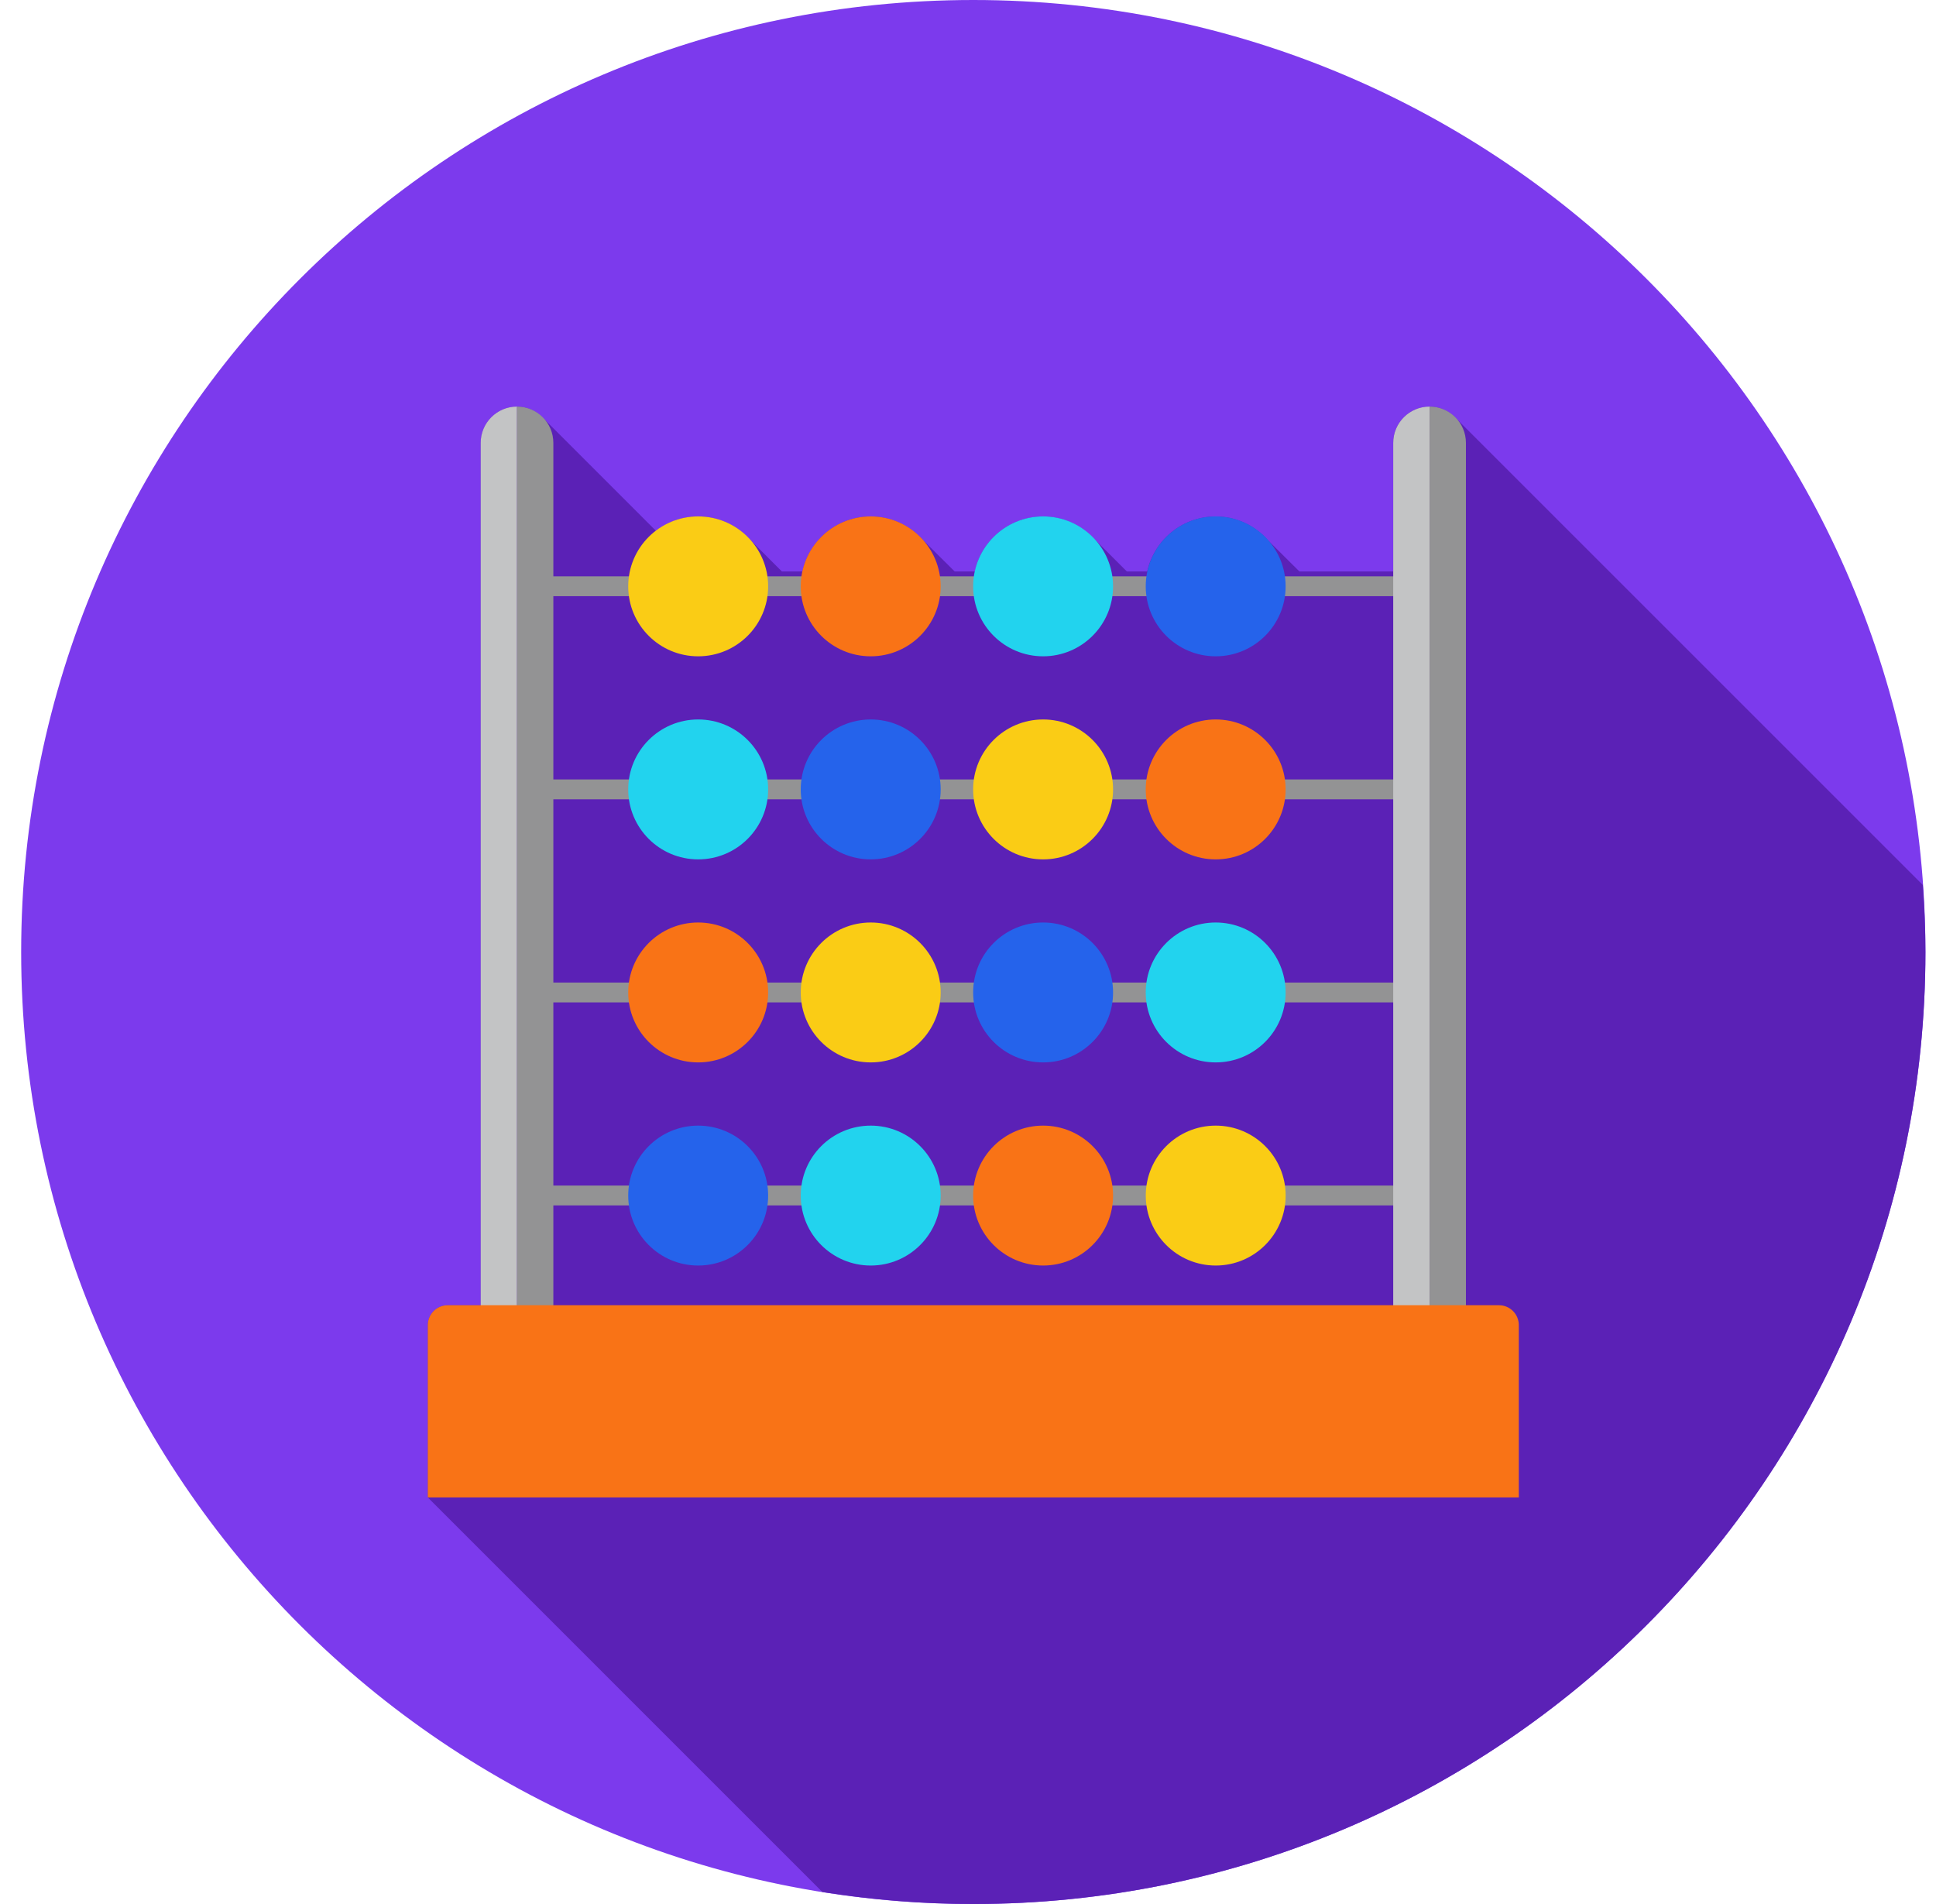 <svg width="61" height="60" viewBox="0 0 61 60" fill="none" xmlns="http://www.w3.org/2000/svg">
<g clip-path="url(#clip0_1097_76216)">
<path d="M30.667 60C47.236 60 60.667 46.569 60.667 30C60.667 13.431 47.236 0 30.667 0C14.098 0 0.667 13.431 0.667 30C0.667 46.569 14.098 60 30.667 60Z" fill="#7C3AED"/>
<path d="M60.667 30C60.667 29.289 60.633 28.586 60.584 27.888L45.816 13.12C45.61 12.926 45.341 12.813 45.041 12.813C44.41 12.813 43.897 13.326 43.897 13.957V18.007H40.941L39.953 17.026L39.86 16.926C39.46 16.526 38.916 16.276 38.303 16.276C37.247 16.276 36.366 17.02 36.147 18.007H35.504L34.522 17.026L34.422 16.926C34.029 16.526 33.479 16.276 32.866 16.276C31.81 16.276 30.929 17.02 30.716 18.007H30.079L29.091 17.026L28.997 16.926C28.597 16.526 28.047 16.276 27.435 16.276C26.379 16.276 25.497 17.02 25.285 18.007H24.635L23.553 16.926C23.16 16.526 22.616 16.276 22.003 16.276C21.497 16.276 21.035 16.445 20.666 16.726L17.06 13.12C16.854 12.926 16.585 12.813 16.291 12.813C15.66 12.813 15.147 13.326 15.147 13.957V41.132H14.104C13.76 41.132 13.479 41.413 13.479 41.757V47.188L25.911 59.621C27.46 59.867 29.048 60 30.667 60C47.235 60 60.667 46.569 60.667 30Z" fill="#5B21B6"/>
<path d="M44.382 18.162H16.992V18.787H44.382V18.162Z" fill="#939394"/>
<path d="M44.382 24.562H16.992V25.188H44.382V24.562Z" fill="#939394"/>
<path d="M21.998 27.081C23.216 27.081 24.203 26.094 24.203 24.876C24.203 23.659 23.216 22.672 21.998 22.672C20.781 22.672 19.794 23.659 19.794 24.876C19.794 26.094 20.781 27.081 21.998 27.081Z" fill="#22D3EE"/>
<path d="M27.435 27.081C28.652 27.081 29.639 26.094 29.639 24.876C29.639 23.659 28.652 22.672 27.435 22.672C26.217 22.672 25.23 23.659 25.23 24.876C25.23 26.094 26.217 27.081 27.435 27.081Z" fill="#2563EB"/>
<path d="M32.867 27.081C34.084 27.081 35.071 26.094 35.071 24.876C35.071 23.659 34.084 22.672 32.867 22.672C31.649 22.672 30.662 23.659 30.662 24.876C30.662 26.094 31.649 27.081 32.867 27.081Z" fill="#FACC15"/>
<path d="M38.304 27.081C39.522 27.081 40.508 26.094 40.508 24.876C40.508 23.659 39.522 22.672 38.304 22.672C37.087 22.672 36.1 23.659 36.1 24.876C36.1 26.094 37.087 27.081 38.304 27.081Z" fill="#F97316"/>
<path d="M44.382 30.963H16.992V31.588H44.382V30.963Z" fill="#939394"/>
<path d="M21.998 33.479C23.216 33.479 24.203 32.492 24.203 31.275C24.203 30.057 23.216 29.07 21.998 29.07C20.781 29.07 19.794 30.057 19.794 31.275C19.794 32.492 20.781 33.479 21.998 33.479Z" fill="#F97316"/>
<path d="M27.435 33.479C28.652 33.479 29.639 32.492 29.639 31.275C29.639 30.057 28.652 29.07 27.435 29.07C26.217 29.07 25.23 30.057 25.23 31.275C25.23 32.492 26.217 33.479 27.435 33.479Z" fill="#FACC15"/>
<path d="M32.867 33.479C34.084 33.479 35.071 32.492 35.071 31.275C35.071 30.057 34.084 29.07 32.867 29.07C31.649 29.07 30.662 30.057 30.662 31.275C30.662 32.492 31.649 33.479 32.867 33.479Z" fill="#2563EB"/>
<path d="M38.304 33.479C39.522 33.479 40.508 32.492 40.508 31.275C40.508 30.057 39.522 29.07 38.304 29.07C37.087 29.07 36.1 30.057 36.1 31.275C36.1 32.492 37.087 33.479 38.304 33.479Z" fill="#22D3EE"/>
<path d="M44.382 37.36H16.992V37.985H44.382V37.36Z" fill="#939394"/>
<path d="M21.998 39.88C23.216 39.88 24.203 38.893 24.203 37.675C24.203 36.458 23.216 35.471 21.998 35.471C20.781 35.471 19.794 36.458 19.794 37.675C19.794 38.893 20.781 39.88 21.998 39.88Z" fill="#2563EB"/>
<path d="M27.435 39.88C28.652 39.88 29.639 38.893 29.639 37.675C29.639 36.458 28.652 35.471 27.435 35.471C26.217 35.471 25.23 36.458 25.23 37.675C25.23 38.893 26.217 39.88 27.435 39.88Z" fill="#22D3EE"/>
<path d="M32.867 39.88C34.084 39.88 35.071 38.893 35.071 37.675C35.071 36.458 34.084 35.471 32.867 35.471C31.649 35.471 30.662 36.458 30.662 37.675C30.662 38.893 31.649 39.88 32.867 39.88Z" fill="#F97316"/>
<path d="M38.305 39.88C39.523 39.88 40.509 38.893 40.509 37.675C40.509 36.458 39.523 35.471 38.305 35.471C37.087 35.471 36.101 36.458 36.101 37.675C36.101 38.893 37.087 39.88 38.305 39.88Z" fill="#FACC15"/>
<path d="M21.998 20.682C23.216 20.682 24.203 19.695 24.203 18.478C24.203 17.26 23.216 16.273 21.998 16.273C20.781 16.273 19.794 17.26 19.794 18.478C19.794 19.695 20.781 20.682 21.998 20.682Z" fill="#FACC15"/>
<path d="M27.435 20.682C28.652 20.682 29.639 19.695 29.639 18.478C29.639 17.26 28.652 16.273 27.435 16.273C26.217 16.273 25.23 17.26 25.23 18.478C25.23 19.695 26.217 20.682 27.435 20.682Z" fill="#F97316"/>
<path d="M32.867 20.682C34.084 20.682 35.071 19.695 35.071 18.478C35.071 17.26 34.084 16.273 32.867 16.273C31.649 16.273 30.662 17.26 30.662 18.478C30.662 19.695 31.649 20.682 32.867 20.682Z" fill="#22D3EE"/>
<path d="M38.304 20.682C39.522 20.682 40.508 19.695 40.508 18.478C40.508 17.26 39.522 16.273 38.304 16.273C37.087 16.273 36.1 17.26 36.1 18.478C36.1 19.695 37.087 20.682 38.304 20.682Z" fill="#2563EB"/>
<path d="M15.146 13.957V42.615H16.291V12.812C15.658 12.812 15.146 13.325 15.146 13.957Z" fill="#C3C4C5"/>
<path d="M16.29 12.812V42.615H17.435V13.957C17.435 13.325 16.923 12.812 16.29 12.812Z" fill="#939394"/>
<path d="M43.898 13.957V42.615H45.044V12.812C44.411 12.812 43.898 13.325 43.898 13.957Z" fill="#C3C4C5"/>
<path d="M46.189 13.957C46.189 13.325 45.676 12.812 45.044 12.812V42.615H46.189V13.957Z" fill="#939394"/>
<path d="M47.229 41.131H14.105C13.76 41.131 13.479 41.411 13.479 41.757V47.188H47.855V41.757C47.855 41.411 47.575 41.131 47.229 41.131Z" fill="#F97316"/>
</g>
<defs>
<clipPath id="clip0_1097_76216">
<rect width="60" height="60" fill="white" transform="translate(0.667)"/>
</clipPath>
</defs>
</svg>
